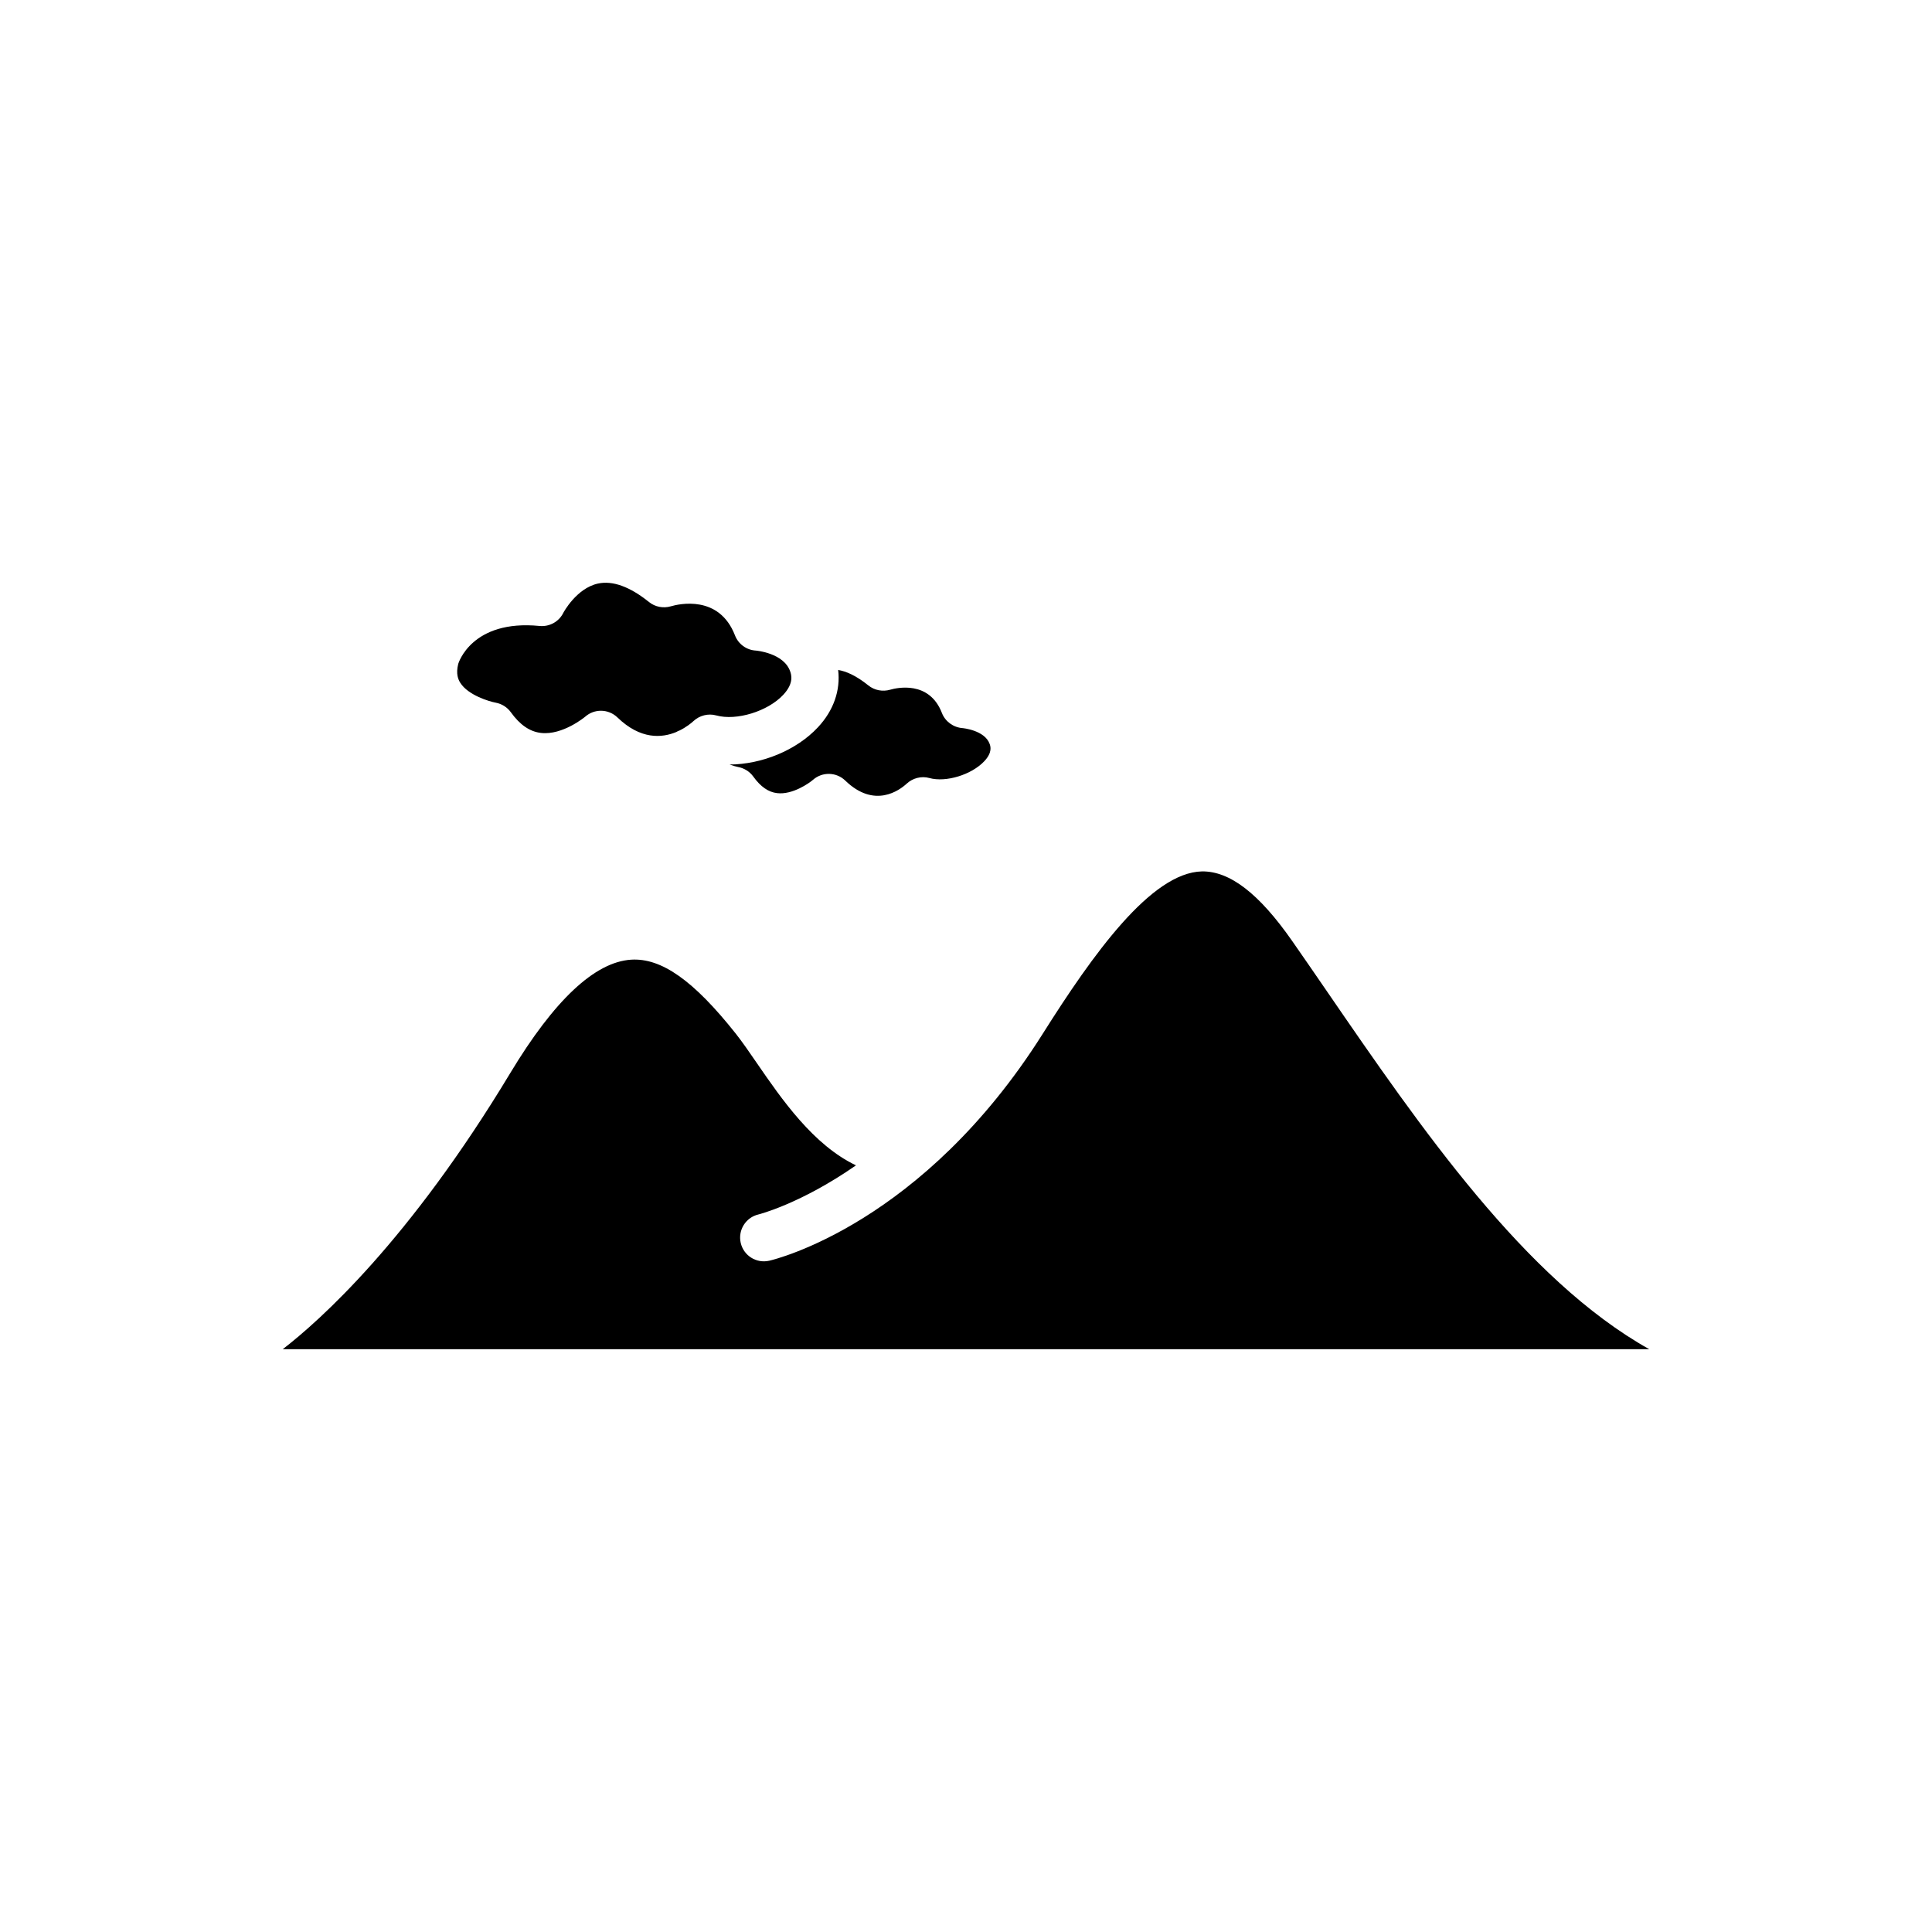 <?xml version="1.0" encoding="UTF-8"?>
<!-- Uploaded to: ICON Repo, www.svgrepo.com, Generator: ICON Repo Mixer Tools -->
<svg fill="#000000" width="800px" height="800px" version="1.1" viewBox="144 144 512 512" xmlns="http://www.w3.org/2000/svg">
 <path d="m360.77 336.73c4.168-4.457 5.992-9.828 5.352-15.18 2.055 0.344 4.676 1.414 8.016 4.106 1.598 1.293 3.789 1.703 5.762 1.129 1.703-0.492 10.359-2.527 13.715 6.156 0.871 2.266 3.039 3.836 5.461 4.016 0.059 0.004 5.898 0.539 7.199 4.207 0.211 0.609 0.777 2.223-1.414 4.555-3.379 3.606-10.188 5.684-14.559 4.469-2.109-0.594-4.414 0.004-6.019 1.492-1.855 1.707-8.504 6.723-16.281-0.82-2.352-2.277-6.07-2.371-8.539-0.207-0.977 0.867-5.457 4.031-9.523 3.535-2.309-0.262-4.375-1.699-6.316-4.398-0.945-1.316-2.402-2.223-3.996-2.519-0.449-0.082-1.305-0.312-2.281-0.664 8.473-0.035 17.684-3.723 23.426-9.875zm-85.398-6.512c1.594 0.297 3.047 1.199 3.996 2.519 2.418 3.367 5.039 5.164 7.996 5.496 5.754 0.672 11.668-4.258 11.73-4.309 1.188-1.047 2.676-1.566 4.156-1.566 1.582 0 3.16 0.594 4.379 1.773 6.125 5.93 11.789 5.445 15.594 3.863 0.242-0.098 0.43-0.273 0.684-0.344 0.023-0.004 0.047 0 0.07-0.004 1.914-0.926 3.273-2.055 3.824-2.57 1.602-1.48 3.898-2.066 6-1.484 5.359 1.484 13.668-1.062 17.773-5.461 2.91-3.117 2.121-5.371 1.824-6.223-1.707-4.871-9.023-5.496-9.094-5.5-2.469-0.137-4.629-1.707-5.523-4.019-4.191-10.844-14.902-8.328-17.012-7.707-1.977 0.574-4.152 0.168-5.754-1.125-5.117-4.109-9.668-5.75-13.559-4.906-5.723 1.258-9.148 7.707-9.18 7.773-1.164 2.348-3.652 3.703-6.258 3.465-18.043-1.789-21.543 9.922-21.578 10.039-0.676 2.68-0.004 4.188 0.57 5.066 2.066 3.231 7.59 4.894 9.359 5.223zm-56.441 171.34h362.15c-32.891-18.402-60.625-58.73-85.289-94.645-3.195-4.648-6.312-9.195-9.355-13.547-8.777-12.574-16.523-18.539-23.914-18.434-13.461 0.312-28.887 21.941-42.203 43.055-31.715 50.273-70.824 59.742-72.473 60.121-3.422 0.766-6.769-1.344-7.547-4.727-0.777-3.391 1.34-6.769 4.727-7.547 0.18-0.047 11.18-2.82 25.82-13.004-11.305-5.371-19.695-17.539-26.238-27.051-2.019-2.941-3.934-5.723-5.629-7.863-11.148-14.066-19.699-20.098-27.727-19.59-9.613 0.613-20.379 10.715-32.008 30.016-26.824 44.543-50.535 65.656-60.316 73.215z"/>
</svg>